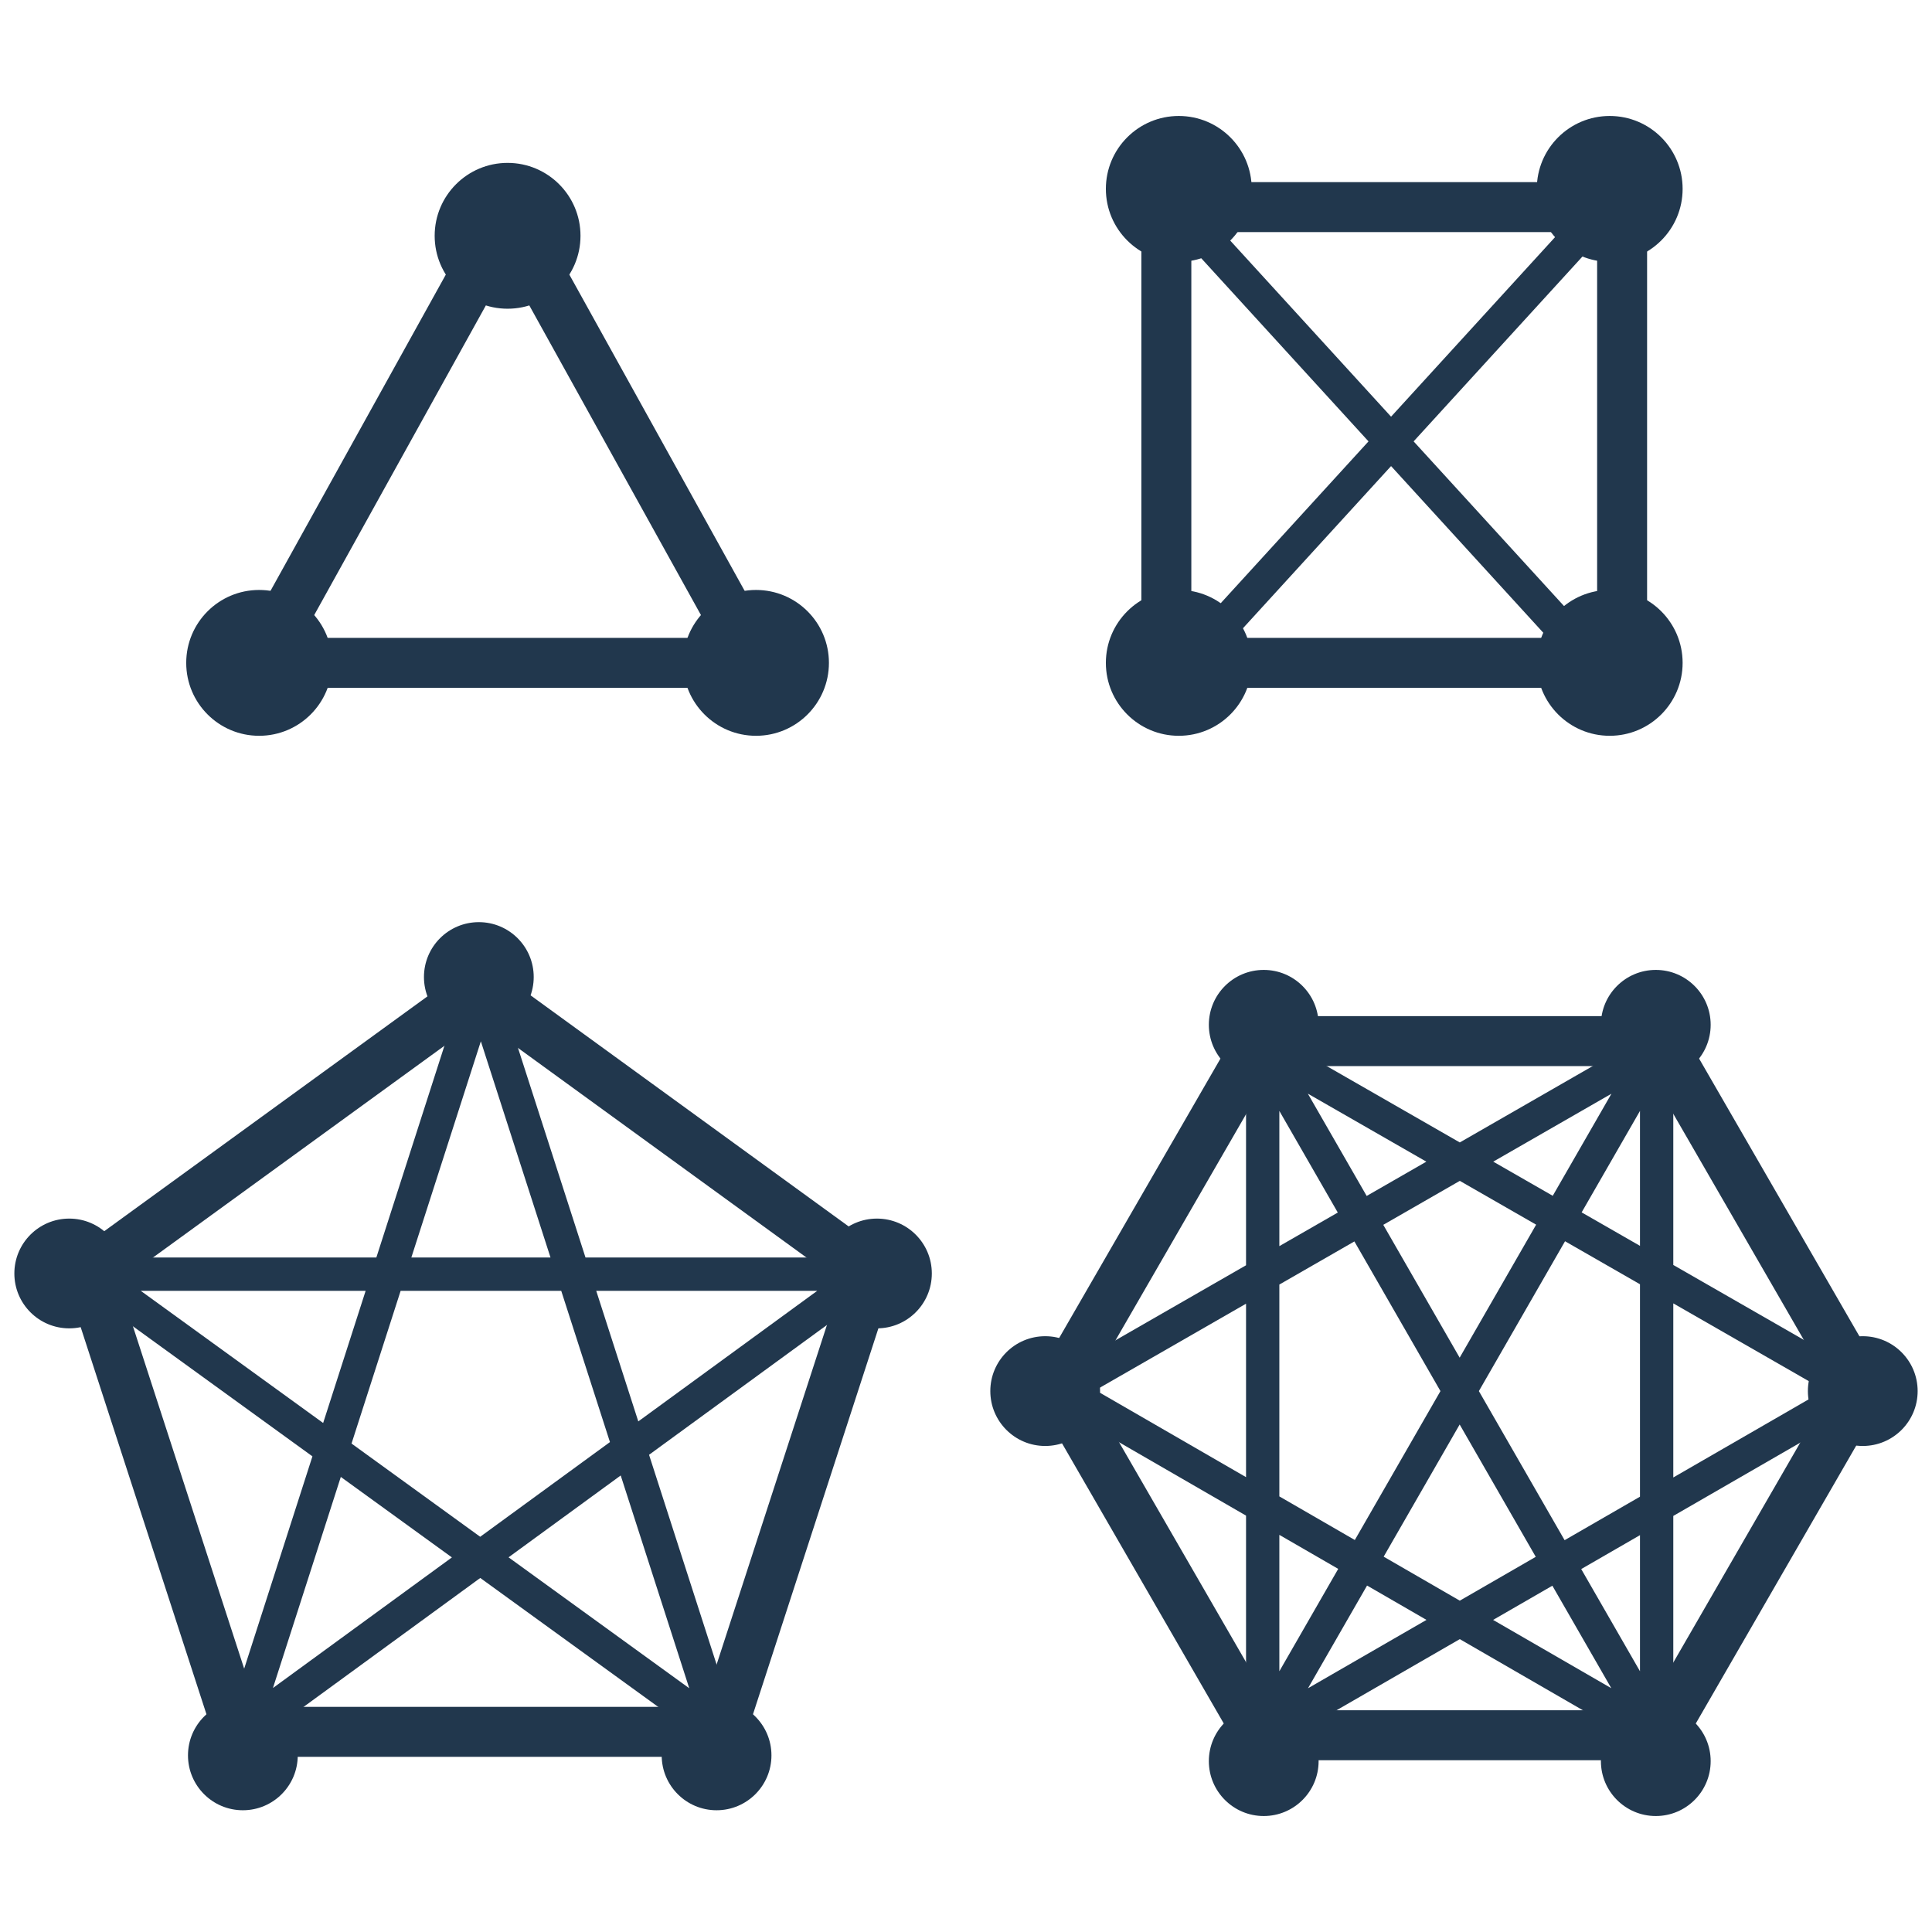 <svg width="116" height="116" viewBox="0 0 116 116" fill="none" xmlns="http://www.w3.org/2000/svg">
<path d="M45.392 39.8H15.559L30.476 12.892L45.392 39.8Z" stroke="#21374D" stroke-width="3" stroke-linecap="round" stroke-linejoin="round"/>
<circle cx="30.476" cy="14.158" r="4.378" fill="#21374D"/>
<circle cx="15.559" cy="39.8" r="4.378" fill="#21374D"/>
<circle cx="45.392" cy="39.8" r="4.378" fill="#21374D"/>
<path d="M70.029 39.8V12.435H97.394V39.8H70.029Z" stroke="#21374D" stroke-width="3" stroke-linecap="round" stroke-linejoin="round"/>
<circle cx="70.776" cy="11.341" r="4.378" fill="#21374D"/>
<circle cx="70.776" cy="39.8" r="4.378" fill="#21374D"/>
<circle cx="96.649" cy="11.341" r="4.378" fill="#21374D"/>
<circle cx="96.649" cy="39.8" r="4.378" fill="#21374D"/>
<path d="M70.858 40.367L96.185 12.636" stroke="#21374D" stroke-width="2" stroke-linecap="round" stroke-linejoin="round"/>
<path d="M70.858 12.636L96.185 40.367" stroke="#21374D" stroke-width="2" stroke-linecap="round" stroke-linejoin="round"/>
<path d="M28.803 59.397L52.244 76.427L43.29 103.983H14.316L5.363 76.427L28.803 59.397Z" stroke="#21374D" stroke-width="3" stroke-linejoin="round"/>
<path d="M28.87 59.256L43.273 103.969L5.365 76.502H52.136L14.496 103.969L28.87 59.256Z" stroke="#21374D" stroke-width="2" stroke-linecap="round" stroke-linejoin="round"/>
<circle cx="28.75" cy="58.662" r="3.295" fill="#21374D"/>
<circle cx="14.582" cy="105.395" r="3.295" fill="#21374D"/>
<circle cx="4.157" cy="76.461" r="3.295" fill="#21374D"/>
<circle cx="43.024" cy="105.395" r="3.295" fill="#21374D"/>
<circle cx="52.653" cy="76.461" r="3.295" fill="#21374D"/>
<path d="M111.709 83.348L99.678 104.187L75.616 104.187L63.585 83.348L75.616 62.51L99.678 62.51L111.709 83.348Z" stroke="#21374D" stroke-width="3" stroke-linejoin="round"/>
<path d="M75.814 62.956V104.09M75.814 62.956L99.467 104.09M75.814 62.956L111.554 83.466L75.814 104.09M75.814 104.09L99.467 62.956M99.467 62.956V104.09M99.467 62.956L63.774 83.466L99.467 104.09" stroke="#21374D" stroke-width="2" stroke-linecap="round" stroke-linejoin="round"/>
<circle cx="75.876" cy="61.53" r="3.295" fill="#21374D"/>
<circle cx="75.876" cy="105.742" r="3.295" fill="#21374D"/>
<circle cx="62.755" cy="83.523" r="3.295" fill="#21374D"/>
<circle cx="99.416" cy="61.53" r="3.295" fill="#21374D"/>
<circle cx="99.416" cy="105.742" r="3.295" fill="#21374D"/>
<circle cx="111.843" cy="83.523" r="3.295" fill="#21374D"/>
</svg>
